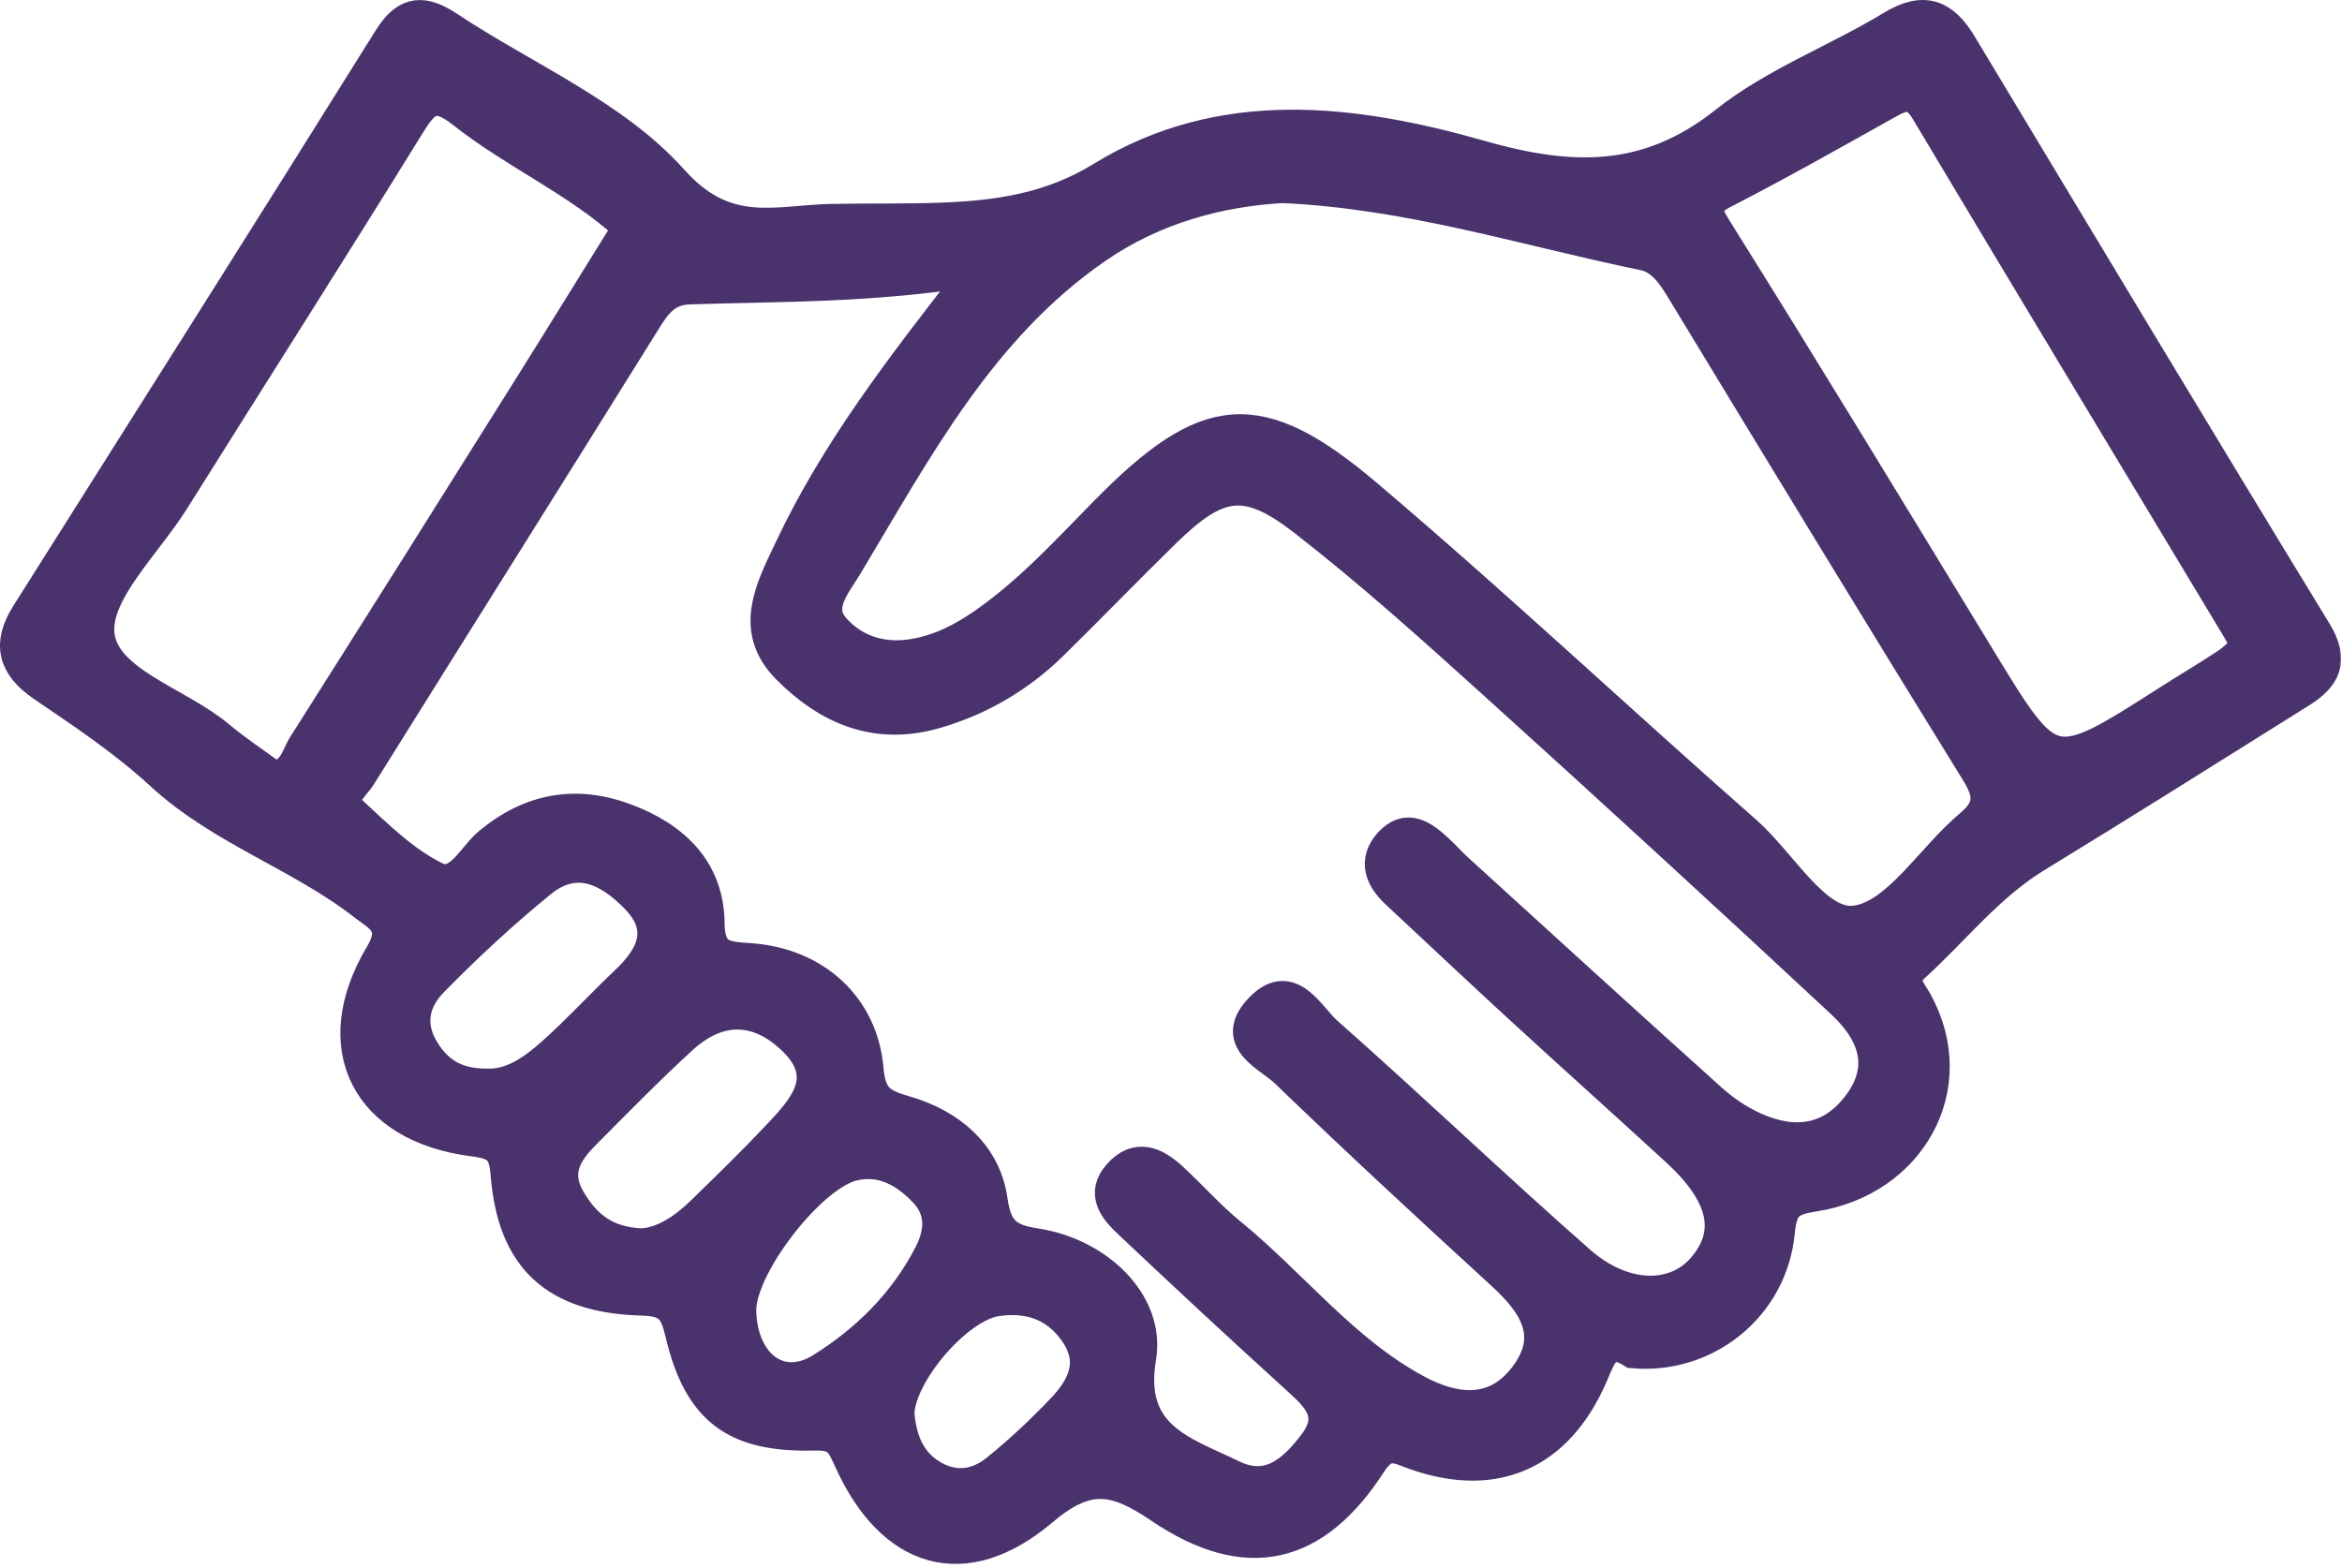 <svg width="454" height="304" viewBox="0 0 454 304" fill="none" xmlns="http://www.w3.org/2000/svg">
<mask id="path-1-outside-1_1336_75" maskUnits="userSpaceOnUse" x="-0.999" y="-0.998" width="455" height="305" fill="black">
<rect fill="white" x="-0.999" y="-0.998" width="455" height="305"/>
<path d="M449.012 122.452C425.897 84.611 403.078 46.589 380.215 8.595C376.793 2.908 372.984 1.251 366.728 5.053C356.086 11.52 344.013 16.024 334.382 23.672C319.338 35.618 304.589 35.211 287.068 30.221C262.541 23.237 236.95 19.961 213.554 34.339C203.512 40.509 193.18 41.915 182.178 42.297C175.195 42.541 168.198 42.395 161.209 42.533C150.382 42.748 140.778 46.496 130.461 34.941C119.137 22.256 101.757 15 87.09 5.269C82.352 2.126 78.941 1.761 75.419 7.406C52.133 44.724 28.584 81.878 5.109 119.078C1.493 124.808 2.52 129.121 8.26 133.026C16.142 138.389 24.174 143.745 31.152 150.179C42.895 161.01 58.26 165.888 70.602 175.539C73.367 177.701 77.2 179.216 73.736 185.026C63.029 202.979 70.978 218.562 91.751 221.208C96.283 221.785 97.722 222.821 98.097 227.598C99.383 243.962 107.522 251.601 124.45 252.062C129.706 252.205 130.822 253.803 131.957 258.58C135.471 273.36 142.429 278.635 157.856 278.227C162.24 278.111 162.994 279.473 164.564 282.976C172.769 301.292 186.953 305.682 202.087 292.864C210.942 285.365 216.252 286.532 224.894 292.367C241.638 303.674 254.944 300.511 265.768 283.741C268.792 279.055 271.021 280.868 274.635 282.108C289.925 287.353 301.943 281.981 308.589 266.922C310.361 262.908 311.296 258.981 316.501 262.27C330.693 263.562 343.512 253.362 344.93 238.915C345.43 233.818 346.637 232.68 351.72 231.891C370.225 229.018 380.761 210.846 371.592 194.177C370.388 191.987 368.254 190.002 371.053 187.459C378.918 180.312 385.488 171.789 394.76 166.128C411.95 155.632 428.99 144.889 446.061 134.199C450.72 131.282 452.456 128.09 449.012 122.452ZM52.956 150.482C49.539 147.973 45.859 145.564 42.513 142.754C34.482 136.008 20.195 132.23 19.202 123.013C18.333 114.94 28.341 105.609 33.753 96.964C48.882 72.796 64.237 48.769 79.212 24.507C82.191 19.679 84.055 17.42 89.625 21.832C99.831 29.918 112.066 35.179 121.751 44.102C115.011 54.956 108.312 65.836 101.521 76.658C87.333 99.271 73.131 121.876 58.828 144.416C57.38 146.698 56.924 150.164 52.956 150.482ZM94.164 210.171C88.364 210.16 84.674 207.86 82.012 203.3C79.089 198.292 80.48 193.754 83.902 190.273C90.554 183.503 97.545 176.998 104.91 171.018C111.778 165.441 118.11 168.797 123.309 174.164C129.005 180.047 126.483 185.345 121.335 190.219C116.553 194.748 112.095 199.63 107.188 204.014C103.382 207.416 99.18 210.46 94.164 210.171ZM135.951 234.961C132.495 238.321 128.568 240.878 124.461 241.153C117.398 240.896 113.464 237.606 110.489 232.509C107.405 227.226 109.851 223.414 113.386 219.861C119.585 213.631 125.731 207.331 132.21 201.402C139.248 194.963 146.839 194.992 153.687 201.566C161.272 208.849 155.855 214.729 150.706 220.191C145.935 225.253 140.942 230.111 135.951 234.961ZM159.188 265.291C151.273 270.222 143.874 264.593 143.6 254.22C143.377 245.744 157.132 227.832 165.462 225.929C171.084 224.644 175.535 227.262 179.165 231.072C182.609 234.686 182.352 238.917 180.089 243.279C175.228 252.648 167.9 259.862 159.188 265.291ZM205.867 273.157C201.858 277.367 197.595 281.396 193.061 285.026C189.456 287.912 185.143 288.611 180.835 286.089C176.288 283.429 174.729 279.09 174.261 274.166C174.368 266.49 185.561 253.302 193.226 252.186C199.426 251.284 204.77 253.03 208.461 258.477C212.336 264.198 209.84 268.986 205.867 273.157ZM360.401 213.902C355.019 221.286 347.774 222.122 339.903 218.513C336.947 217.158 334.125 215.223 331.701 213.044C315.288 198.296 298.995 183.415 282.677 168.564C281.318 167.327 280.097 165.941 278.746 164.694C275.891 162.059 272.707 159.668 269.301 163.466C266.256 166.86 267.547 170.257 270.611 173.116C278.678 180.645 286.71 188.212 294.836 195.676C304.86 204.881 315.003 213.957 325.026 223.163C334.327 231.708 335.889 239.174 329.95 245.921C324.558 252.046 314.726 251.973 306.263 244.532C289.693 229.962 273.736 214.696 257.204 200.081C253.701 196.984 250.054 189.084 243.962 195.854C238.452 201.977 246.02 204.805 249.201 207.877C262.961 221.161 277.02 234.139 291.121 247.063C297.375 252.795 301.604 258.98 295.476 266.931C289.67 274.465 281.854 273.382 274.613 269.485C260.498 261.888 250.679 249.01 238.467 239.041C234.491 235.795 231.064 231.884 227.28 228.392C224.048 225.409 220.436 223.624 216.83 227.672C213.418 231.503 216.158 234.61 218.844 237.146C229.539 247.248 240.323 257.256 251.208 267.153C255.222 270.804 259.097 274.162 254.643 279.975C250.602 285.248 245.917 289.429 238.871 286.003C229.393 281.396 218.536 278.57 221.129 263.18C222.9 252.679 212.932 243.019 200.883 241.151C195.332 240.29 193.182 238.751 192.321 232.66C191.038 223.598 183.982 217.885 175.539 215.462C170.591 214.042 168.759 212.79 168.277 207.249C167.222 195.091 158.032 186.799 145.564 185.867C140.683 185.502 137.53 185.569 137.464 178.966C137.359 168.623 130.692 162.319 121.422 158.819C111.709 155.151 102.851 156.698 94.747 163.45C91.552 166.112 88.905 172.281 84.405 170.053C78.304 167.033 73.131 161.91 68.038 157.176C65.451 154.773 68.665 152.505 69.906 150.517C88.346 120.975 106.905 91.508 125.302 61.939C127.358 58.634 129.291 56.159 133.65 56.016C151.259 55.44 168.909 55.776 189.174 52.487C174.433 71.317 161.972 87.588 153.174 106.231C149.56 113.889 145.034 121.965 152.585 129.59C160.468 137.552 169.902 141.634 181.501 138.222C190.158 135.675 197.641 131.263 204.033 125.001C211.389 117.791 218.535 110.365 225.907 103.17C236.101 93.219 241.546 92.255 252.71 100.919C265.462 110.814 277.506 121.656 289.495 132.489C312.147 152.954 334.635 173.604 356.973 194.411C362.704 199.748 365.877 206.389 360.401 213.902ZM381.882 159.965C374.323 166.319 367.762 177.486 359.701 178.567C352.101 179.586 345.532 167.389 338.41 161.133C313.829 139.542 289.97 117.111 265.026 95.956C243.849 77.995 233.87 79.229 214.194 99.24C206.721 106.84 199.52 114.732 190.694 120.874C186.425 123.844 181.924 126.126 176.699 126.916C170.757 127.814 165.431 125.972 161.74 121.754C158.162 117.664 161.99 113.395 164.063 109.948C177.647 87.347 189.986 63.709 212.547 48.137C223.743 40.409 236.341 37.063 248.6 36.367C273.316 37.48 295.73 44.733 318.625 49.431C321.908 50.104 323.978 52.916 325.779 55.883C344.794 87.222 363.839 118.543 383.105 149.726C385.716 153.95 385.887 156.6 381.882 159.965ZM431.495 128.767C427.827 131.183 424.043 133.422 420.341 135.788C397.616 150.316 397.667 150.292 383.879 127.66C366.936 99.847 350.04 72.005 332.758 44.404C330.269 40.43 330.513 39.289 334.487 37.248C344.895 31.901 355.084 26.126 365.302 20.418C368.356 18.711 370.781 17.195 373.333 21.471C393.393 55.066 413.619 88.562 433.784 122.094C434.35 123.036 434.809 124.043 435.527 125.419C434.236 126.505 432.971 127.796 431.495 128.767Z"/>
</mask>
<path d="M449.012 122.452C425.897 84.611 403.078 46.589 380.215 8.595C376.793 2.908 372.984 1.251 366.728 5.053C356.086 11.52 344.013 16.024 334.382 23.672C319.338 35.618 304.589 35.211 287.068 30.221C262.541 23.237 236.95 19.961 213.554 34.339C203.512 40.509 193.18 41.915 182.178 42.297C175.195 42.541 168.198 42.395 161.209 42.533C150.382 42.748 140.778 46.496 130.461 34.941C119.137 22.256 101.757 15 87.09 5.269C82.352 2.126 78.941 1.761 75.419 7.406C52.133 44.724 28.584 81.878 5.109 119.078C1.493 124.808 2.52 129.121 8.26 133.026C16.142 138.389 24.174 143.745 31.152 150.179C42.895 161.01 58.26 165.888 70.602 175.539C73.367 177.701 77.2 179.216 73.736 185.026C63.029 202.979 70.978 218.562 91.751 221.208C96.283 221.785 97.722 222.821 98.097 227.598C99.383 243.962 107.522 251.601 124.45 252.062C129.706 252.205 130.822 253.803 131.957 258.58C135.471 273.36 142.429 278.635 157.856 278.227C162.24 278.111 162.994 279.473 164.564 282.976C172.769 301.292 186.953 305.682 202.087 292.864C210.942 285.365 216.252 286.532 224.894 292.367C241.638 303.674 254.944 300.511 265.768 283.741C268.792 279.055 271.021 280.868 274.635 282.108C289.925 287.353 301.943 281.981 308.589 266.922C310.361 262.908 311.296 258.981 316.501 262.27C330.693 263.562 343.512 253.362 344.93 238.915C345.43 233.818 346.637 232.68 351.72 231.891C370.225 229.018 380.761 210.846 371.592 194.177C370.388 191.987 368.254 190.002 371.053 187.459C378.918 180.312 385.488 171.789 394.76 166.128C411.95 155.632 428.99 144.889 446.061 134.199C450.72 131.282 452.456 128.09 449.012 122.452ZM52.956 150.482C49.539 147.973 45.859 145.564 42.513 142.754C34.482 136.008 20.195 132.23 19.202 123.013C18.333 114.94 28.341 105.609 33.753 96.964C48.882 72.796 64.237 48.769 79.212 24.507C82.191 19.679 84.055 17.42 89.625 21.832C99.831 29.918 112.066 35.179 121.751 44.102C115.011 54.956 108.312 65.836 101.521 76.658C87.333 99.271 73.131 121.876 58.828 144.416C57.38 146.698 56.924 150.164 52.956 150.482ZM94.164 210.171C88.364 210.16 84.674 207.86 82.012 203.3C79.089 198.292 80.48 193.754 83.902 190.273C90.554 183.503 97.545 176.998 104.91 171.018C111.778 165.441 118.11 168.797 123.309 174.164C129.005 180.047 126.483 185.345 121.335 190.219C116.553 194.748 112.095 199.63 107.188 204.014C103.382 207.416 99.18 210.46 94.164 210.171ZM135.951 234.961C132.495 238.321 128.568 240.878 124.461 241.153C117.398 240.896 113.464 237.606 110.489 232.509C107.405 227.226 109.851 223.414 113.386 219.861C119.585 213.631 125.731 207.331 132.21 201.402C139.248 194.963 146.839 194.992 153.687 201.566C161.272 208.849 155.855 214.729 150.706 220.191C145.935 225.253 140.942 230.111 135.951 234.961ZM159.188 265.291C151.273 270.222 143.874 264.593 143.6 254.22C143.377 245.744 157.132 227.832 165.462 225.929C171.084 224.644 175.535 227.262 179.165 231.072C182.609 234.686 182.352 238.917 180.089 243.279C175.228 252.648 167.9 259.862 159.188 265.291ZM205.867 273.157C201.858 277.367 197.595 281.396 193.061 285.026C189.456 287.912 185.143 288.611 180.835 286.089C176.288 283.429 174.729 279.09 174.261 274.166C174.368 266.49 185.561 253.302 193.226 252.186C199.426 251.284 204.77 253.03 208.461 258.477C212.336 264.198 209.84 268.986 205.867 273.157ZM360.401 213.902C355.019 221.286 347.774 222.122 339.903 218.513C336.947 217.158 334.125 215.223 331.701 213.044C315.288 198.296 298.995 183.415 282.677 168.564C281.318 167.327 280.097 165.941 278.746 164.694C275.891 162.059 272.707 159.668 269.301 163.466C266.256 166.86 267.547 170.257 270.611 173.116C278.678 180.645 286.71 188.212 294.836 195.676C304.86 204.881 315.003 213.957 325.026 223.163C334.327 231.708 335.889 239.174 329.95 245.921C324.558 252.046 314.726 251.973 306.263 244.532C289.693 229.962 273.736 214.696 257.204 200.081C253.701 196.984 250.054 189.084 243.962 195.854C238.452 201.977 246.02 204.805 249.201 207.877C262.961 221.161 277.02 234.139 291.121 247.063C297.375 252.795 301.604 258.98 295.476 266.931C289.67 274.465 281.854 273.382 274.613 269.485C260.498 261.888 250.679 249.01 238.467 239.041C234.491 235.795 231.064 231.884 227.28 228.392C224.048 225.409 220.436 223.624 216.83 227.672C213.418 231.503 216.158 234.61 218.844 237.146C229.539 247.248 240.323 257.256 251.208 267.153C255.222 270.804 259.097 274.162 254.643 279.975C250.602 285.248 245.917 289.429 238.871 286.003C229.393 281.396 218.536 278.57 221.129 263.18C222.9 252.679 212.932 243.019 200.883 241.151C195.332 240.29 193.182 238.751 192.321 232.66C191.038 223.598 183.982 217.885 175.539 215.462C170.591 214.042 168.759 212.79 168.277 207.249C167.222 195.091 158.032 186.799 145.564 185.867C140.683 185.502 137.53 185.569 137.464 178.966C137.359 168.623 130.692 162.319 121.422 158.819C111.709 155.151 102.851 156.698 94.747 163.45C91.552 166.112 88.905 172.281 84.405 170.053C78.304 167.033 73.131 161.91 68.038 157.176C65.451 154.773 68.665 152.505 69.906 150.517C88.346 120.975 106.905 91.508 125.302 61.939C127.358 58.634 129.291 56.159 133.65 56.016C151.259 55.44 168.909 55.776 189.174 52.487C174.433 71.317 161.972 87.588 153.174 106.231C149.56 113.889 145.034 121.965 152.585 129.59C160.468 137.552 169.902 141.634 181.501 138.222C190.158 135.675 197.641 131.263 204.033 125.001C211.389 117.791 218.535 110.365 225.907 103.17C236.101 93.219 241.546 92.255 252.71 100.919C265.462 110.814 277.506 121.656 289.495 132.489C312.147 152.954 334.635 173.604 356.973 194.411C362.704 199.748 365.877 206.389 360.401 213.902ZM381.882 159.965C374.323 166.319 367.762 177.486 359.701 178.567C352.101 179.586 345.532 167.389 338.41 161.133C313.829 139.542 289.97 117.111 265.026 95.956C243.849 77.995 233.87 79.229 214.194 99.24C206.721 106.84 199.52 114.732 190.694 120.874C186.425 123.844 181.924 126.126 176.699 126.916C170.757 127.814 165.431 125.972 161.74 121.754C158.162 117.664 161.99 113.395 164.063 109.948C177.647 87.347 189.986 63.709 212.547 48.137C223.743 40.409 236.341 37.063 248.6 36.367C273.316 37.48 295.73 44.733 318.625 49.431C321.908 50.104 323.978 52.916 325.779 55.883C344.794 87.222 363.839 118.543 383.105 149.726C385.716 153.95 385.887 156.6 381.882 159.965ZM431.495 128.767C427.827 131.183 424.043 133.422 420.341 135.788C397.616 150.316 397.667 150.292 383.879 127.66C366.936 99.847 350.04 72.005 332.758 44.404C330.269 40.43 330.513 39.289 334.487 37.248C344.895 31.901 355.084 26.126 365.302 20.418C368.356 18.711 370.781 17.195 373.333 21.471C393.393 55.066 413.619 88.562 433.784 122.094C434.35 123.036 434.809 124.043 435.527 125.419C434.236 126.505 432.971 127.796 431.495 128.767Z" fill="#4A326D"/>
<path d="M449.012 122.452C425.897 84.611 403.078 46.589 380.215 8.595C376.793 2.908 372.984 1.251 366.728 5.053C356.086 11.52 344.013 16.024 334.382 23.672C319.338 35.618 304.589 35.211 287.068 30.221C262.541 23.237 236.95 19.961 213.554 34.339C203.512 40.509 193.18 41.915 182.178 42.297C175.195 42.541 168.198 42.395 161.209 42.533C150.382 42.748 140.778 46.496 130.461 34.941C119.137 22.256 101.757 15 87.09 5.269C82.352 2.126 78.941 1.761 75.419 7.406C52.133 44.724 28.584 81.878 5.109 119.078C1.493 124.808 2.52 129.121 8.26 133.026C16.142 138.389 24.174 143.745 31.152 150.179C42.895 161.01 58.26 165.888 70.602 175.539C73.367 177.701 77.2 179.216 73.736 185.026C63.029 202.979 70.978 218.562 91.751 221.208C96.283 221.785 97.722 222.821 98.097 227.598C99.383 243.962 107.522 251.601 124.45 252.062C129.706 252.205 130.822 253.803 131.957 258.58C135.471 273.36 142.429 278.635 157.856 278.227C162.24 278.111 162.994 279.473 164.564 282.976C172.769 301.292 186.953 305.682 202.087 292.864C210.942 285.365 216.252 286.532 224.894 292.367C241.638 303.674 254.944 300.511 265.768 283.741C268.792 279.055 271.021 280.868 274.635 282.108C289.925 287.353 301.943 281.981 308.589 266.922C310.361 262.908 311.296 258.981 316.501 262.27C330.693 263.562 343.512 253.362 344.93 238.915C345.43 233.818 346.637 232.68 351.72 231.891C370.225 229.018 380.761 210.846 371.592 194.177C370.388 191.987 368.254 190.002 371.053 187.459C378.918 180.312 385.488 171.789 394.76 166.128C411.95 155.632 428.99 144.889 446.061 134.199C450.72 131.282 452.456 128.09 449.012 122.452ZM52.956 150.482C49.539 147.973 45.859 145.564 42.513 142.754C34.482 136.008 20.195 132.23 19.202 123.013C18.333 114.94 28.341 105.609 33.753 96.964C48.882 72.796 64.237 48.769 79.212 24.507C82.191 19.679 84.055 17.42 89.625 21.832C99.831 29.918 112.066 35.179 121.751 44.102C115.011 54.956 108.312 65.836 101.521 76.658C87.333 99.271 73.131 121.876 58.828 144.416C57.38 146.698 56.924 150.164 52.956 150.482ZM94.164 210.171C88.364 210.16 84.674 207.86 82.012 203.3C79.089 198.292 80.48 193.754 83.902 190.273C90.554 183.503 97.545 176.998 104.91 171.018C111.778 165.441 118.11 168.797 123.309 174.164C129.005 180.047 126.483 185.345 121.335 190.219C116.553 194.748 112.095 199.63 107.188 204.014C103.382 207.416 99.18 210.46 94.164 210.171ZM135.951 234.961C132.495 238.321 128.568 240.878 124.461 241.153C117.398 240.896 113.464 237.606 110.489 232.509C107.405 227.226 109.851 223.414 113.386 219.861C119.585 213.631 125.731 207.331 132.21 201.402C139.248 194.963 146.839 194.992 153.687 201.566C161.272 208.849 155.855 214.729 150.706 220.191C145.935 225.253 140.942 230.111 135.951 234.961ZM159.188 265.291C151.273 270.222 143.874 264.593 143.6 254.22C143.377 245.744 157.132 227.832 165.462 225.929C171.084 224.644 175.535 227.262 179.165 231.072C182.609 234.686 182.352 238.917 180.089 243.279C175.228 252.648 167.9 259.862 159.188 265.291ZM205.867 273.157C201.858 277.367 197.595 281.396 193.061 285.026C189.456 287.912 185.143 288.611 180.835 286.089C176.288 283.429 174.729 279.09 174.261 274.166C174.368 266.49 185.561 253.302 193.226 252.186C199.426 251.284 204.77 253.03 208.461 258.477C212.336 264.198 209.84 268.986 205.867 273.157ZM360.401 213.902C355.019 221.286 347.774 222.122 339.903 218.513C336.947 217.158 334.125 215.223 331.701 213.044C315.288 198.296 298.995 183.415 282.677 168.564C281.318 167.327 280.097 165.941 278.746 164.694C275.891 162.059 272.707 159.668 269.301 163.466C266.256 166.86 267.547 170.257 270.611 173.116C278.678 180.645 286.71 188.212 294.836 195.676C304.86 204.881 315.003 213.957 325.026 223.163C334.327 231.708 335.889 239.174 329.95 245.921C324.558 252.046 314.726 251.973 306.263 244.532C289.693 229.962 273.736 214.696 257.204 200.081C253.701 196.984 250.054 189.084 243.962 195.854C238.452 201.977 246.02 204.805 249.201 207.877C262.961 221.161 277.02 234.139 291.121 247.063C297.375 252.795 301.604 258.98 295.476 266.931C289.67 274.465 281.854 273.382 274.613 269.485C260.498 261.888 250.679 249.01 238.467 239.041C234.491 235.795 231.064 231.884 227.28 228.392C224.048 225.409 220.436 223.624 216.83 227.672C213.418 231.503 216.158 234.61 218.844 237.146C229.539 247.248 240.323 257.256 251.208 267.153C255.222 270.804 259.097 274.162 254.643 279.975C250.602 285.248 245.917 289.429 238.871 286.003C229.393 281.396 218.536 278.57 221.129 263.18C222.9 252.679 212.932 243.019 200.883 241.151C195.332 240.29 193.182 238.751 192.321 232.66C191.038 223.598 183.982 217.885 175.539 215.462C170.591 214.042 168.759 212.79 168.277 207.249C167.222 195.091 158.032 186.799 145.564 185.867C140.683 185.502 137.53 185.569 137.464 178.966C137.359 168.623 130.692 162.319 121.422 158.819C111.709 155.151 102.851 156.698 94.747 163.45C91.552 166.112 88.905 172.281 84.405 170.053C78.304 167.033 73.131 161.91 68.038 157.176C65.451 154.773 68.665 152.505 69.906 150.517C88.346 120.975 106.905 91.508 125.302 61.939C127.358 58.634 129.291 56.159 133.65 56.016C151.259 55.44 168.909 55.776 189.174 52.487C174.433 71.317 161.972 87.588 153.174 106.231C149.56 113.889 145.034 121.965 152.585 129.59C160.468 137.552 169.902 141.634 181.501 138.222C190.158 135.675 197.641 131.263 204.033 125.001C211.389 117.791 218.535 110.365 225.907 103.17C236.101 93.219 241.546 92.255 252.71 100.919C265.462 110.814 277.506 121.656 289.495 132.489C312.147 152.954 334.635 173.604 356.973 194.411C362.704 199.748 365.877 206.389 360.401 213.902ZM381.882 159.965C374.323 166.319 367.762 177.486 359.701 178.567C352.101 179.586 345.532 167.389 338.41 161.133C313.829 139.542 289.97 117.111 265.026 95.956C243.849 77.995 233.87 79.229 214.194 99.24C206.721 106.84 199.52 114.732 190.694 120.874C186.425 123.844 181.924 126.126 176.699 126.916C170.757 127.814 165.431 125.972 161.74 121.754C158.162 117.664 161.99 113.395 164.063 109.948C177.647 87.347 189.986 63.709 212.547 48.137C223.743 40.409 236.341 37.063 248.6 36.367C273.316 37.48 295.73 44.733 318.625 49.431C321.908 50.104 323.978 52.916 325.779 55.883C344.794 87.222 363.839 118.543 383.105 149.726C385.716 153.95 385.887 156.6 381.882 159.965ZM431.495 128.767C427.827 131.183 424.043 133.422 420.341 135.788C397.616 150.316 397.667 150.292 383.879 127.66C366.936 99.847 350.04 72.005 332.758 44.404C330.269 40.43 330.513 39.289 334.487 37.248C344.895 31.901 355.084 26.126 365.302 20.418C368.356 18.711 370.781 17.195 373.333 21.471C393.393 55.066 413.619 88.562 433.784 122.094C434.35 123.036 434.809 124.043 435.527 125.419C434.236 126.505 432.971 127.796 431.495 128.767Z" stroke="#4A326D" stroke-width="6" mask="url(#path-1-outside-1_1336_75)"/>
</svg>
